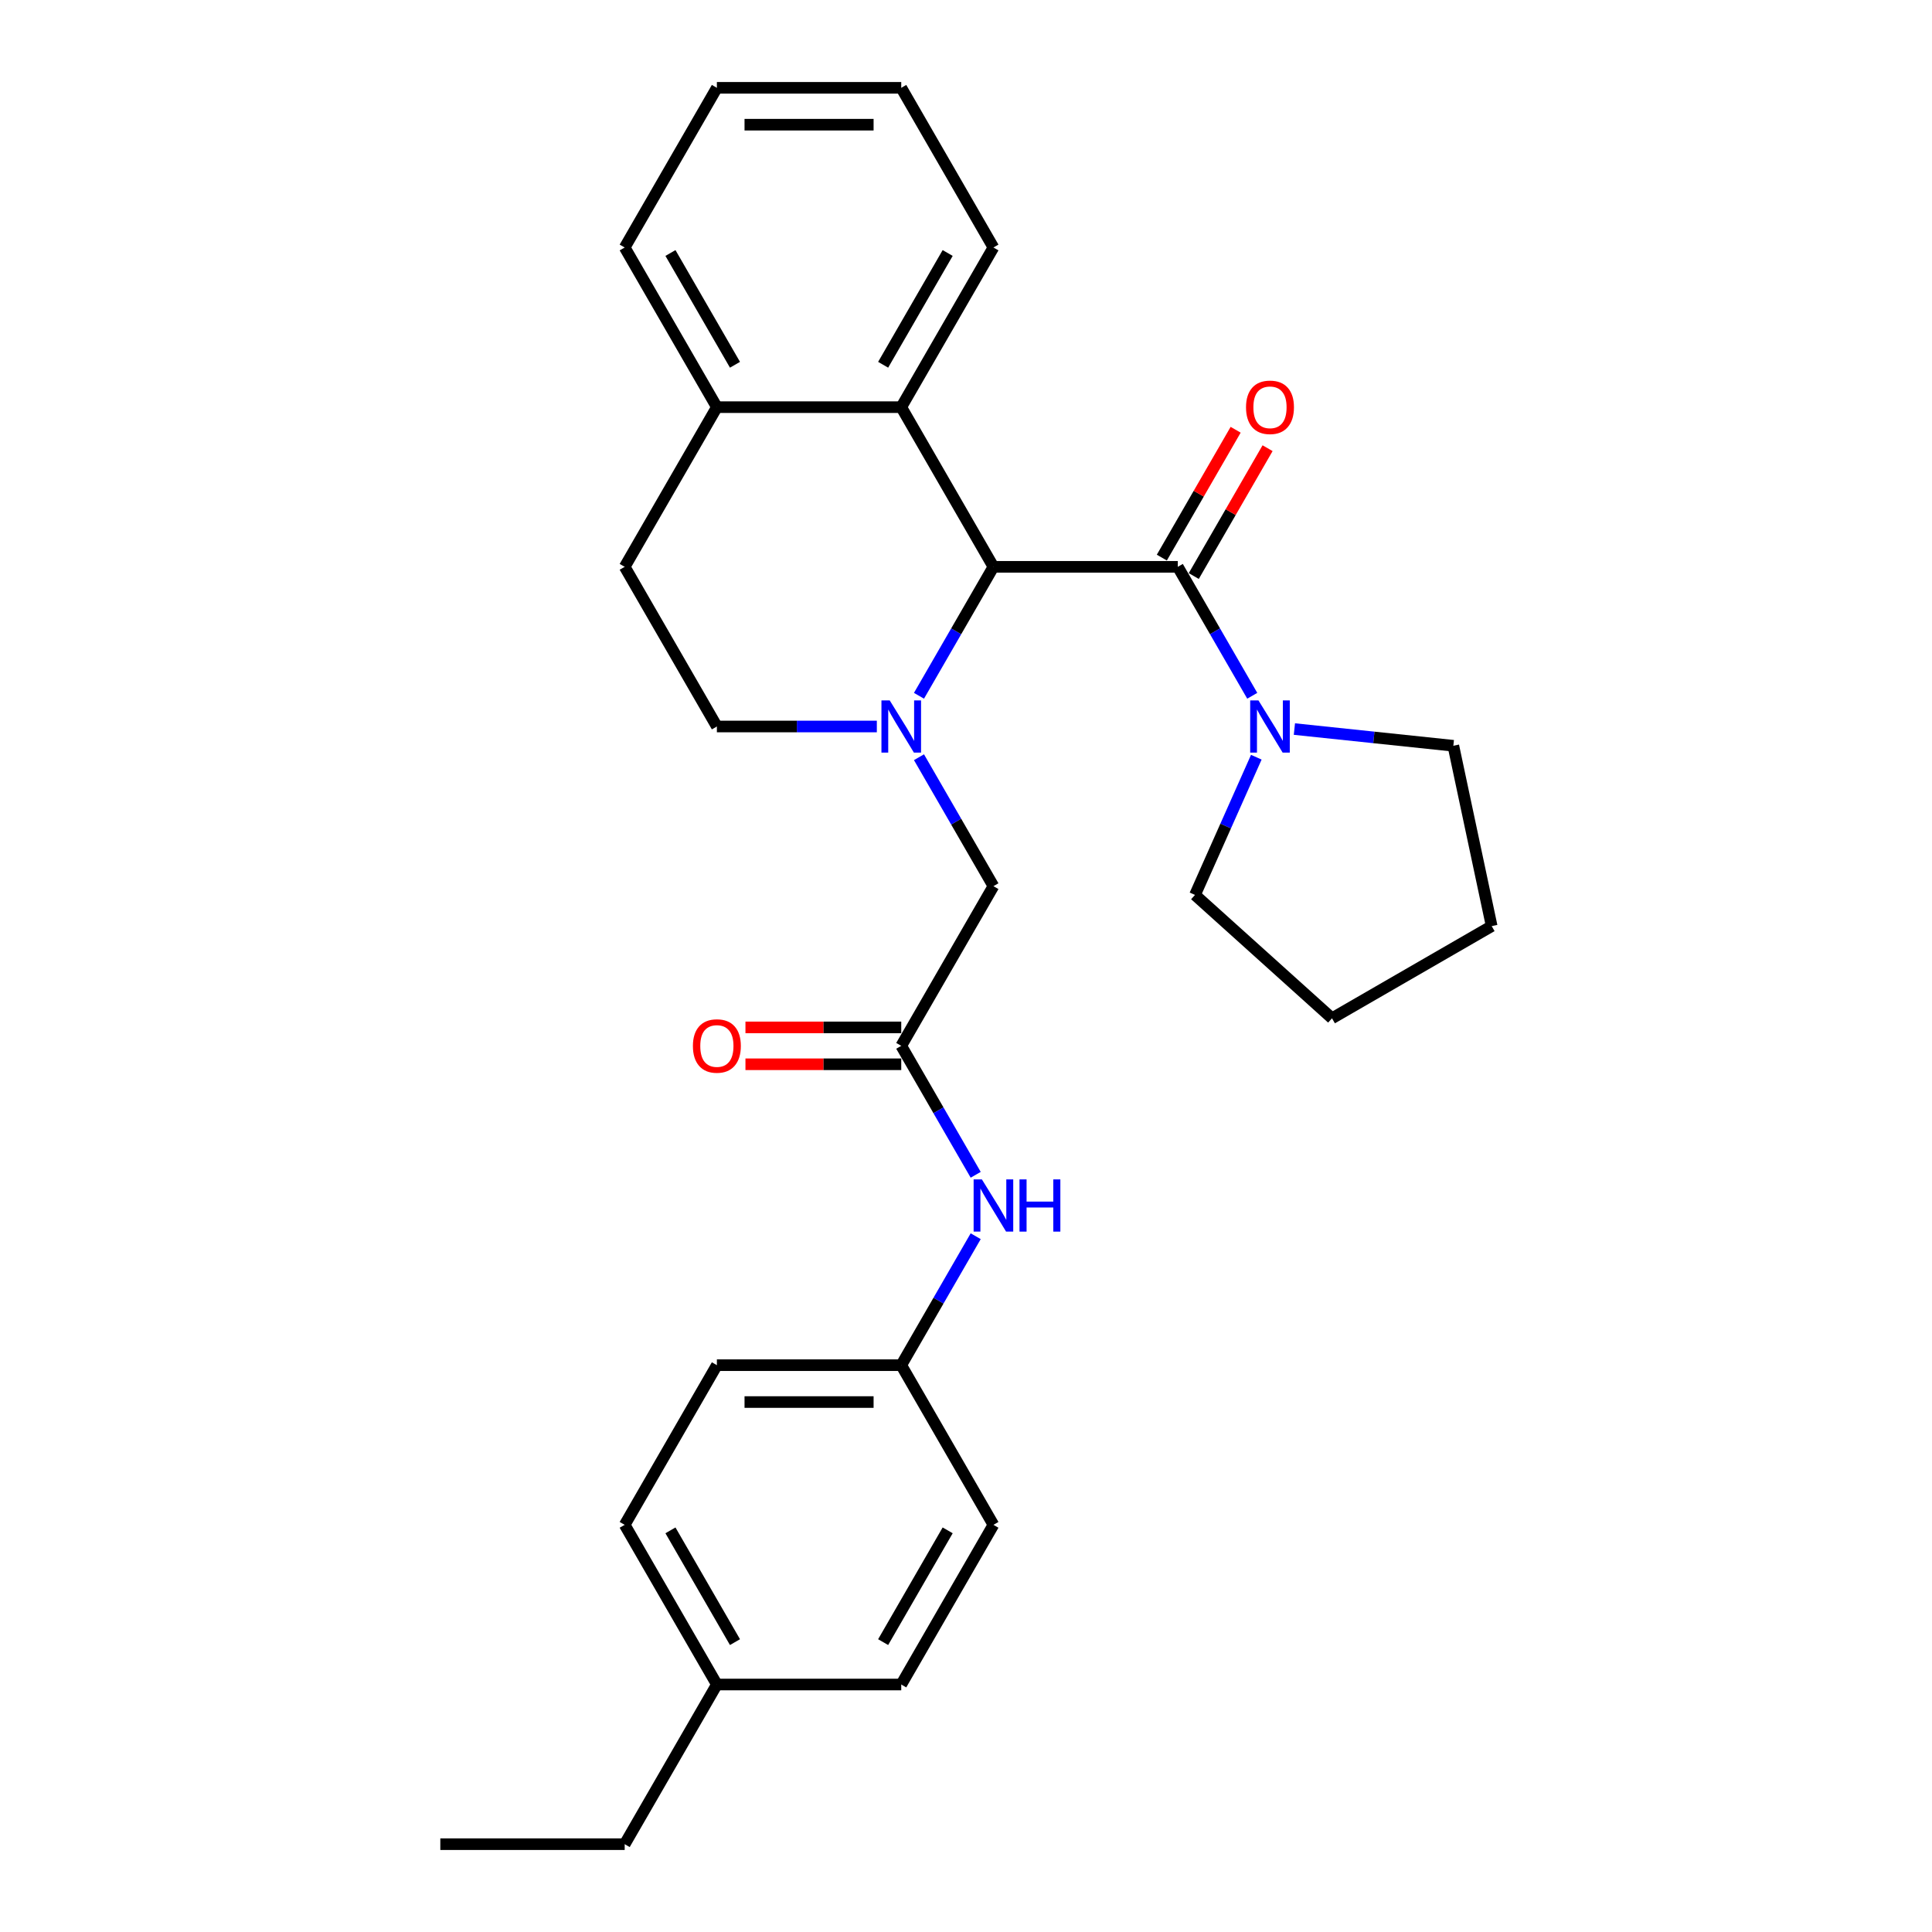 <?xml version='1.0' encoding='iso-8859-1'?>
<svg version='1.1' baseProfile='full'
              xmlns='http://www.w3.org/2000/svg'
                      xmlns:rdkit='http://www.rdkit.org/xml'
                      xmlns:xlink='http://www.w3.org/1999/xlink'
                  xml:space='preserve'
width='1000px' height='1000px' viewBox='0 0 1000 1000'>
<!-- END OF HEADER -->
<rect style='opacity:1.0;fill:#FFFFFF;stroke:none' width='1000' height='1000' x='0' y='0'> </rect>
<path class='bond-0' d='M 475.663,360.134 L 494.93,326.761' style='fill:none;fill-rule:evenodd;stroke:#0000FF;stroke-width:6px;stroke-linecap:butt;stroke-linejoin:miter;stroke-opacity:1' />
<path class='bond-0' d='M 494.93,326.761 L 514.198,293.388' style='fill:none;fill-rule:evenodd;stroke:#000000;stroke-width:6px;stroke-linecap:butt;stroke-linejoin:miter;stroke-opacity:1' />
<path class='bond-5' d='M 475.663,391.932 L 494.93,425.305' style='fill:none;fill-rule:evenodd;stroke:#0000FF;stroke-width:6px;stroke-linecap:butt;stroke-linejoin:miter;stroke-opacity:1' />
<path class='bond-5' d='M 494.93,425.305 L 514.198,458.678' style='fill:none;fill-rule:evenodd;stroke:#000000;stroke-width:6px;stroke-linecap:butt;stroke-linejoin:miter;stroke-opacity:1' />
<path class='bond-6' d='M 453.849,376.033 L 412.451,376.033' style='fill:none;fill-rule:evenodd;stroke:#0000FF;stroke-width:6px;stroke-linecap:butt;stroke-linejoin:miter;stroke-opacity:1' />
<path class='bond-6' d='M 412.451,376.033 L 371.054,376.033' style='fill:none;fill-rule:evenodd;stroke:#000000;stroke-width:6px;stroke-linecap:butt;stroke-linejoin:miter;stroke-opacity:1' />
<path class='bond-1' d='M 514.198,293.388 L 609.628,293.388' style='fill:none;fill-rule:evenodd;stroke:#000000;stroke-width:6px;stroke-linecap:butt;stroke-linejoin:miter;stroke-opacity:1' />
<path class='bond-3' d='M 514.198,293.388 L 466.483,210.744' style='fill:none;fill-rule:evenodd;stroke:#000000;stroke-width:6px;stroke-linecap:butt;stroke-linejoin:miter;stroke-opacity:1' />
<path class='bond-2' d='M 609.628,293.388 L 628.896,326.761' style='fill:none;fill-rule:evenodd;stroke:#000000;stroke-width:6px;stroke-linecap:butt;stroke-linejoin:miter;stroke-opacity:1' />
<path class='bond-2' d='M 628.896,326.761 L 648.164,360.134' style='fill:none;fill-rule:evenodd;stroke:#0000FF;stroke-width:6px;stroke-linecap:butt;stroke-linejoin:miter;stroke-opacity:1' />
<path class='bond-8' d='M 617.893,298.16 L 636.995,265.073' style='fill:none;fill-rule:evenodd;stroke:#000000;stroke-width:6px;stroke-linecap:butt;stroke-linejoin:miter;stroke-opacity:1' />
<path class='bond-8' d='M 636.995,265.073 L 656.098,231.986' style='fill:none;fill-rule:evenodd;stroke:#FF0000;stroke-width:6px;stroke-linecap:butt;stroke-linejoin:miter;stroke-opacity:1' />
<path class='bond-8' d='M 601.364,288.617 L 620.466,255.53' style='fill:none;fill-rule:evenodd;stroke:#000000;stroke-width:6px;stroke-linecap:butt;stroke-linejoin:miter;stroke-opacity:1' />
<path class='bond-8' d='M 620.466,255.53 L 639.569,222.443' style='fill:none;fill-rule:evenodd;stroke:#FF0000;stroke-width:6px;stroke-linecap:butt;stroke-linejoin:miter;stroke-opacity:1' />
<path class='bond-18' d='M 669.978,377.361 L 711.114,381.685' style='fill:none;fill-rule:evenodd;stroke:#0000FF;stroke-width:6px;stroke-linecap:butt;stroke-linejoin:miter;stroke-opacity:1' />
<path class='bond-18' d='M 711.114,381.685 L 752.25,386.008' style='fill:none;fill-rule:evenodd;stroke:#000000;stroke-width:6px;stroke-linecap:butt;stroke-linejoin:miter;stroke-opacity:1' />
<path class='bond-19' d='M 650.265,391.932 L 634.396,427.572' style='fill:none;fill-rule:evenodd;stroke:#0000FF;stroke-width:6px;stroke-linecap:butt;stroke-linejoin:miter;stroke-opacity:1' />
<path class='bond-19' d='M 634.396,427.572 L 618.528,463.213' style='fill:none;fill-rule:evenodd;stroke:#000000;stroke-width:6px;stroke-linecap:butt;stroke-linejoin:miter;stroke-opacity:1' />
<path class='bond-20' d='M 466.483,210.744 L 514.198,128.099' style='fill:none;fill-rule:evenodd;stroke:#000000;stroke-width:6px;stroke-linecap:butt;stroke-linejoin:miter;stroke-opacity:1' />
<path class='bond-20' d='M 457.112,188.804 L 490.512,130.953' style='fill:none;fill-rule:evenodd;stroke:#000000;stroke-width:6px;stroke-linecap:butt;stroke-linejoin:miter;stroke-opacity:1' />
<path class='bond-28' d='M 466.483,210.744 L 371.054,210.744' style='fill:none;fill-rule:evenodd;stroke:#000000;stroke-width:6px;stroke-linecap:butt;stroke-linejoin:miter;stroke-opacity:1' />
<path class='bond-4' d='M 466.483,541.322 L 514.198,458.678' style='fill:none;fill-rule:evenodd;stroke:#000000;stroke-width:6px;stroke-linecap:butt;stroke-linejoin:miter;stroke-opacity:1' />
<path class='bond-7' d='M 466.483,541.322 L 485.751,574.695' style='fill:none;fill-rule:evenodd;stroke:#000000;stroke-width:6px;stroke-linecap:butt;stroke-linejoin:miter;stroke-opacity:1' />
<path class='bond-7' d='M 485.751,574.695 L 505.019,608.068' style='fill:none;fill-rule:evenodd;stroke:#0000FF;stroke-width:6px;stroke-linecap:butt;stroke-linejoin:miter;stroke-opacity:1' />
<path class='bond-10' d='M 466.483,531.779 L 426.164,531.779' style='fill:none;fill-rule:evenodd;stroke:#000000;stroke-width:6px;stroke-linecap:butt;stroke-linejoin:miter;stroke-opacity:1' />
<path class='bond-10' d='M 426.164,531.779 L 385.845,531.779' style='fill:none;fill-rule:evenodd;stroke:#FF0000;stroke-width:6px;stroke-linecap:butt;stroke-linejoin:miter;stroke-opacity:1' />
<path class='bond-10' d='M 466.483,550.865 L 426.164,550.865' style='fill:none;fill-rule:evenodd;stroke:#000000;stroke-width:6px;stroke-linecap:butt;stroke-linejoin:miter;stroke-opacity:1' />
<path class='bond-10' d='M 426.164,550.865 L 385.845,550.865' style='fill:none;fill-rule:evenodd;stroke:#FF0000;stroke-width:6px;stroke-linecap:butt;stroke-linejoin:miter;stroke-opacity:1' />
<path class='bond-11' d='M 371.054,376.033 L 323.339,293.388' style='fill:none;fill-rule:evenodd;stroke:#000000;stroke-width:6px;stroke-linecap:butt;stroke-linejoin:miter;stroke-opacity:1' />
<path class='bond-12' d='M 505.019,639.866 L 485.751,673.239' style='fill:none;fill-rule:evenodd;stroke:#0000FF;stroke-width:6px;stroke-linecap:butt;stroke-linejoin:miter;stroke-opacity:1' />
<path class='bond-12' d='M 485.751,673.239 L 466.483,706.612' style='fill:none;fill-rule:evenodd;stroke:#000000;stroke-width:6px;stroke-linecap:butt;stroke-linejoin:miter;stroke-opacity:1' />
<path class='bond-9' d='M 371.054,210.744 L 323.339,293.388' style='fill:none;fill-rule:evenodd;stroke:#000000;stroke-width:6px;stroke-linecap:butt;stroke-linejoin:miter;stroke-opacity:1' />
<path class='bond-21' d='M 371.054,210.744 L 323.339,128.099' style='fill:none;fill-rule:evenodd;stroke:#000000;stroke-width:6px;stroke-linecap:butt;stroke-linejoin:miter;stroke-opacity:1' />
<path class='bond-21' d='M 380.425,188.804 L 347.025,130.953' style='fill:none;fill-rule:evenodd;stroke:#000000;stroke-width:6px;stroke-linecap:butt;stroke-linejoin:miter;stroke-opacity:1' />
<path class='bond-14' d='M 466.483,706.612 L 514.198,789.256' style='fill:none;fill-rule:evenodd;stroke:#000000;stroke-width:6px;stroke-linecap:butt;stroke-linejoin:miter;stroke-opacity:1' />
<path class='bond-15' d='M 466.483,706.612 L 371.054,706.612' style='fill:none;fill-rule:evenodd;stroke:#000000;stroke-width:6px;stroke-linecap:butt;stroke-linejoin:miter;stroke-opacity:1' />
<path class='bond-15' d='M 452.169,725.698 L 385.368,725.698' style='fill:none;fill-rule:evenodd;stroke:#000000;stroke-width:6px;stroke-linecap:butt;stroke-linejoin:miter;stroke-opacity:1' />
<path class='bond-13' d='M 371.054,871.901 L 323.339,789.256' style='fill:none;fill-rule:evenodd;stroke:#000000;stroke-width:6px;stroke-linecap:butt;stroke-linejoin:miter;stroke-opacity:1' />
<path class='bond-13' d='M 380.425,849.961 L 347.025,792.11' style='fill:none;fill-rule:evenodd;stroke:#000000;stroke-width:6px;stroke-linecap:butt;stroke-linejoin:miter;stroke-opacity:1' />
<path class='bond-22' d='M 371.054,871.901 L 323.339,954.545' style='fill:none;fill-rule:evenodd;stroke:#000000;stroke-width:6px;stroke-linecap:butt;stroke-linejoin:miter;stroke-opacity:1' />
<path class='bond-31' d='M 371.054,871.901 L 466.483,871.901' style='fill:none;fill-rule:evenodd;stroke:#000000;stroke-width:6px;stroke-linecap:butt;stroke-linejoin:miter;stroke-opacity:1' />
<path class='bond-16' d='M 514.198,789.256 L 466.483,871.901' style='fill:none;fill-rule:evenodd;stroke:#000000;stroke-width:6px;stroke-linecap:butt;stroke-linejoin:miter;stroke-opacity:1' />
<path class='bond-16' d='M 490.512,792.11 L 457.112,849.961' style='fill:none;fill-rule:evenodd;stroke:#000000;stroke-width:6px;stroke-linecap:butt;stroke-linejoin:miter;stroke-opacity:1' />
<path class='bond-17' d='M 371.054,706.612 L 323.339,789.256' style='fill:none;fill-rule:evenodd;stroke:#000000;stroke-width:6px;stroke-linecap:butt;stroke-linejoin:miter;stroke-opacity:1' />
<path class='bond-24' d='M 752.25,386.008 L 772.091,479.353' style='fill:none;fill-rule:evenodd;stroke:#000000;stroke-width:6px;stroke-linecap:butt;stroke-linejoin:miter;stroke-opacity:1' />
<path class='bond-23' d='M 618.528,463.213 L 689.446,527.068' style='fill:none;fill-rule:evenodd;stroke:#000000;stroke-width:6px;stroke-linecap:butt;stroke-linejoin:miter;stroke-opacity:1' />
<path class='bond-25' d='M 514.198,128.099 L 466.483,45.455' style='fill:none;fill-rule:evenodd;stroke:#000000;stroke-width:6px;stroke-linecap:butt;stroke-linejoin:miter;stroke-opacity:1' />
<path class='bond-27' d='M 323.339,128.099 L 371.054,45.455' style='fill:none;fill-rule:evenodd;stroke:#000000;stroke-width:6px;stroke-linecap:butt;stroke-linejoin:miter;stroke-opacity:1' />
<path class='bond-26' d='M 323.339,954.545 L 227.909,954.545' style='fill:none;fill-rule:evenodd;stroke:#000000;stroke-width:6px;stroke-linecap:butt;stroke-linejoin:miter;stroke-opacity:1' />
<path class='bond-30' d='M 689.446,527.068 L 772.091,479.353' style='fill:none;fill-rule:evenodd;stroke:#000000;stroke-width:6px;stroke-linecap:butt;stroke-linejoin:miter;stroke-opacity:1' />
<path class='bond-29' d='M 466.483,45.455 L 371.054,45.455' style='fill:none;fill-rule:evenodd;stroke:#000000;stroke-width:6px;stroke-linecap:butt;stroke-linejoin:miter;stroke-opacity:1' />
<path class='bond-29' d='M 452.169,64.54 L 385.368,64.54' style='fill:none;fill-rule:evenodd;stroke:#000000;stroke-width:6px;stroke-linecap:butt;stroke-linejoin:miter;stroke-opacity:1' />
<path  class='atom-0' d='M 460.51 362.52
L 469.365 376.835
Q 470.243 378.247, 471.656 380.805
Q 473.068 383.362, 473.144 383.515
L 473.144 362.52
L 476.733 362.52
L 476.733 389.546
L 473.03 389.546
L 463.525 373.895
Q 462.418 372.063, 461.235 369.964
Q 460.09 367.864, 459.746 367.215
L 459.746 389.546
L 456.234 389.546
L 456.234 362.52
L 460.51 362.52
' fill='#0000FF'/>
<path  class='atom-3' d='M 651.369 362.52
L 660.225 376.835
Q 661.103 378.247, 662.515 380.805
Q 663.928 383.362, 664.004 383.515
L 664.004 362.52
L 667.592 362.52
L 667.592 389.546
L 663.89 389.546
L 654.385 373.895
Q 653.278 372.063, 652.094 369.964
Q 650.949 367.864, 650.606 367.215
L 650.606 389.546
L 647.094 389.546
L 647.094 362.52
L 651.369 362.52
' fill='#0000FF'/>
<path  class='atom-8' d='M 508.224 610.454
L 517.08 624.769
Q 517.958 626.181, 519.371 628.738
Q 520.783 631.296, 520.859 631.449
L 520.859 610.454
L 524.448 610.454
L 524.448 637.48
L 520.745 637.48
L 511.24 621.829
Q 510.133 619.997, 508.95 617.898
Q 507.805 615.798, 507.461 615.149
L 507.461 637.48
L 503.949 637.48
L 503.949 610.454
L 508.224 610.454
' fill='#0000FF'/>
<path  class='atom-8' d='M 527.692 610.454
L 531.357 610.454
L 531.357 621.944
L 545.175 621.944
L 545.175 610.454
L 548.839 610.454
L 548.839 637.48
L 545.175 637.48
L 545.175 624.998
L 531.357 624.998
L 531.357 637.48
L 527.692 637.48
L 527.692 610.454
' fill='#0000FF'/>
<path  class='atom-9' d='M 644.937 210.82
Q 644.937 204.331, 648.144 200.705
Q 651.35 197.078, 657.343 197.078
Q 663.336 197.078, 666.542 200.705
Q 669.749 204.331, 669.749 210.82
Q 669.749 217.386, 666.504 221.127
Q 663.26 224.829, 657.343 224.829
Q 651.388 224.829, 648.144 221.127
Q 644.937 217.424, 644.937 210.82
M 657.343 221.775
Q 661.466 221.775, 663.68 219.027
Q 665.932 216.241, 665.932 210.82
Q 665.932 205.514, 663.68 202.842
Q 661.466 200.132, 657.343 200.132
Q 653.22 200.132, 650.968 202.804
Q 648.754 205.476, 648.754 210.82
Q 648.754 216.279, 650.968 219.027
Q 653.22 221.775, 657.343 221.775
' fill='#FF0000'/>
<path  class='atom-11' d='M 358.648 541.399
Q 358.648 534.909, 361.854 531.283
Q 365.061 527.657, 371.054 527.657
Q 377.047 527.657, 380.253 531.283
Q 383.46 534.909, 383.46 541.399
Q 383.46 547.964, 380.215 551.705
Q 376.97 555.408, 371.054 555.408
Q 365.099 555.408, 361.854 551.705
Q 358.648 548.002, 358.648 541.399
M 371.054 552.354
Q 375.176 552.354, 377.39 549.606
Q 379.642 546.819, 379.642 541.399
Q 379.642 536.093, 377.39 533.421
Q 375.176 530.711, 371.054 530.711
Q 366.931 530.711, 364.679 533.383
Q 362.465 536.055, 362.465 541.399
Q 362.465 546.857, 364.679 549.606
Q 366.931 552.354, 371.054 552.354
' fill='#FF0000'/>
</svg>
